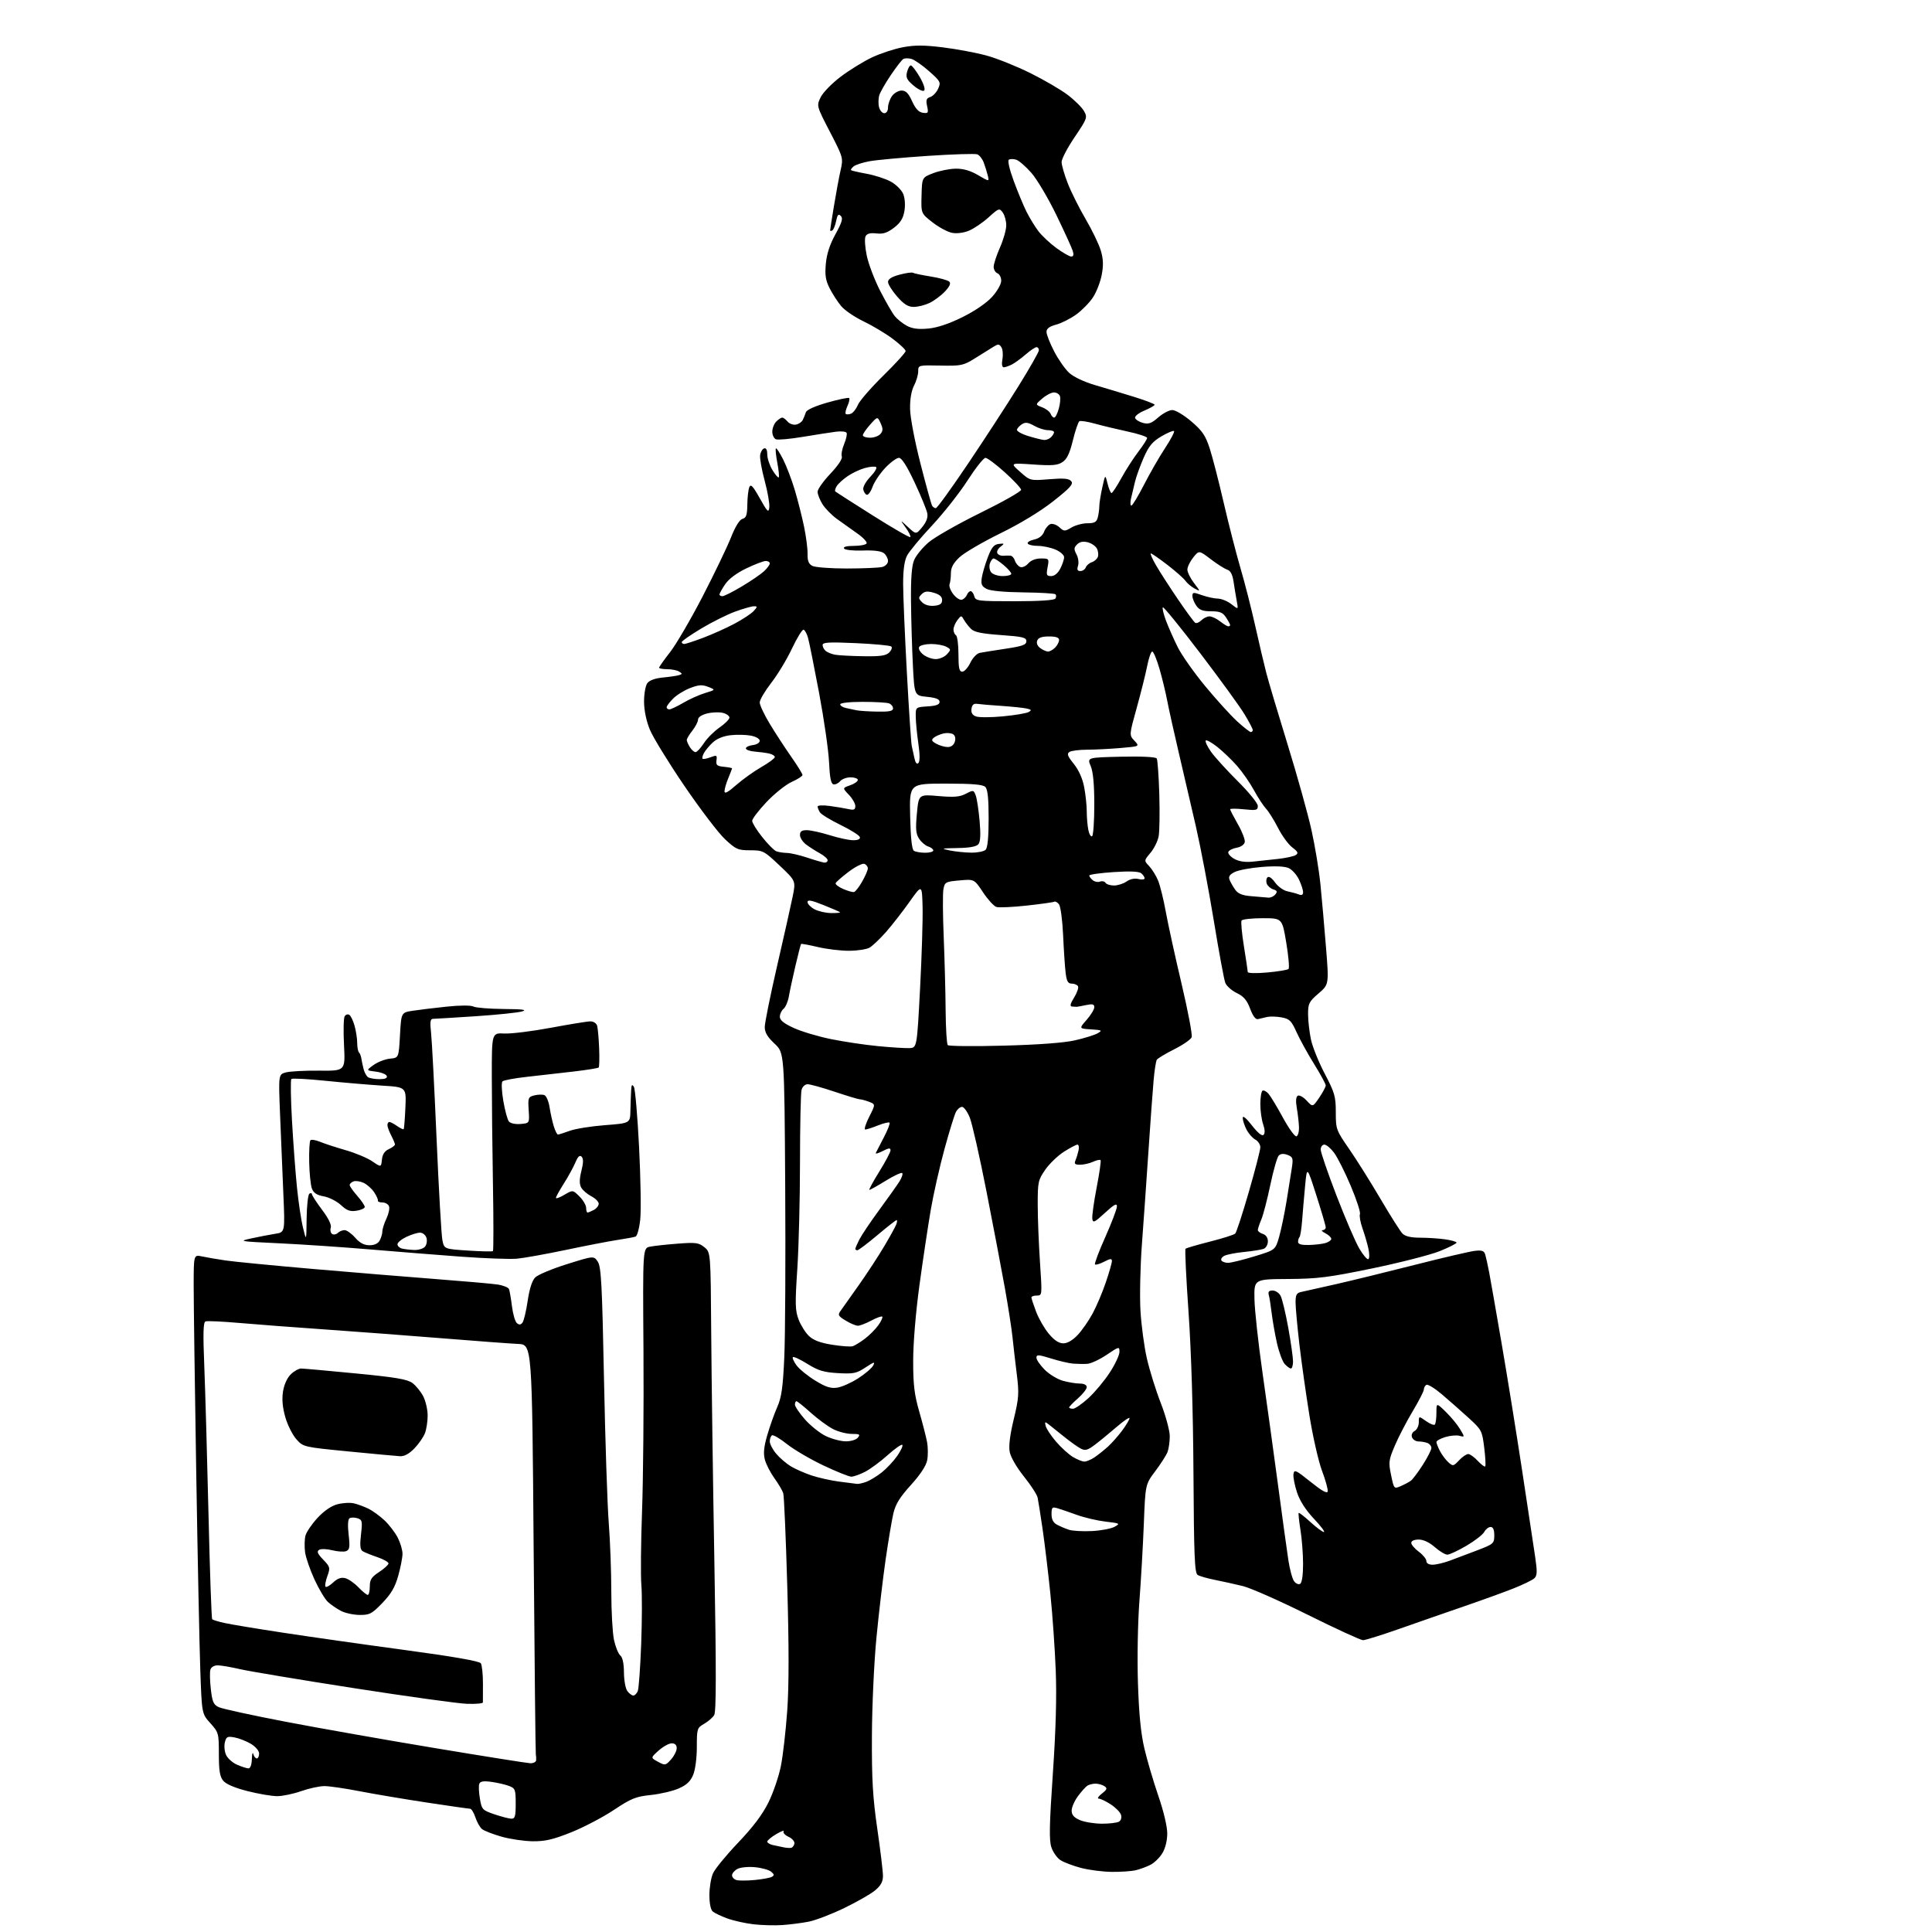 <?xml version="1.0" encoding="UTF-8" standalone="no"?>
<svg 
  version="1.1" 
  xmlns="http://www.w3.org/2000/svg" 
  xmlns:xlink="http://www.w3.org/1999/xlink" 
  xmlns:svg="http://www.w3.org/2000/svg"
  xmlns:rdf="http://www.w3.org/1999/02/22-rdf-syntax-ns#"
  xmlns:cc="http://creativecommons.org/ns#"
  xmlns:dc="http://purl.org/dc/elements/1.1/"
  viewBox="0 0 768 768"
  width="768"
  height="768"
>
<style>svg {background-color: white; }</style>"
<path stroke="none" fill="black" fill-rule="evenodd" d="M311.00,765.24C307.98,765.45 302.80,765.31 299.50,764.93C296.20,764.54 291.51,763.49 289.09,762.60C286.66,761.71 284.07,760.47 283.34,759.86C282.52,759.19 282.00,756.64 282.00,753.35C282.00,750.37 282.63,746.49 283.41,744.72C284.18,742.95 288.69,737.45 293.41,732.50C299.33,726.30 303.08,721.32 305.47,716.50C307.37,712.65 309.60,706.12 310.42,702.00C311.24,697.88 312.37,687.98 312.94,680.00C313.64,670.12 313.64,654.36 312.95,630.50C312.40,611.25 311.68,594.63 311.35,593.57C311.02,592.51 309.46,589.86 307.88,587.68C306.31,585.51 304.60,582.20 304.08,580.34C303.39,577.82 303.61,575.36 304.96,570.63C305.96,567.15 307.74,562.11 308.92,559.44C310.67,555.50 311.21,551.72 311.77,539.54C312.15,531.27 312.31,500.65 312.13,471.50C311.80,418.50 311.80,418.50 307.90,414.87C305.06,412.21 304.00,410.43 304.00,408.26C304.00,406.62 306.22,395.66 308.93,383.89C311.64,372.13 314.43,359.73 315.11,356.34C316.36,350.17 316.36,350.17 309.93,344.09C303.73,338.22 303.31,338.00 298.21,338.00C293.33,338.00 292.54,337.65 288.18,333.58C285.58,331.14 278.32,321.60 272.03,312.37C265.75,303.14 259.58,293.10 258.33,290.05C256.91,286.60 256.04,282.39 256.02,278.94C256.01,275.88 256.59,272.58 257.31,271.59C258.15,270.44 260.38,269.63 263.56,269.32C266.28,269.06 269.16,268.63 269.97,268.37C271.27,267.95 271.27,267.78 269.97,266.96C269.16,266.45 267.04,266.02 265.25,266.02C263.46,266.01 262.00,265.74 262.00,265.42C262.00,265.09 263.99,262.28 266.42,259.17C268.84,256.05 274.66,246.07 279.35,237.00C284.03,227.93 289.09,217.40 290.59,213.61C292.32,209.26 294.00,206.55 295.16,206.25C296.63,205.86 297.01,204.74 297.07,200.63C297.11,197.81 297.46,194.69 297.85,193.70C298.42,192.26 299.27,193.14 302.03,198.08C305.09,203.54 305.54,203.97 305.81,201.68C305.98,200.26 305.16,195.52 303.98,191.15C302.80,186.78 301.98,182.18 302.17,180.93C302.35,179.68 303.06,178.47 303.75,178.24C304.55,177.98 305.00,178.85 305.00,180.67C305.01,182.22 305.93,185.01 307.06,186.86C308.19,188.71 309.31,190.02 309.56,189.77C309.81,189.53 309.56,186.93 309.00,184.00C308.44,181.07 308.19,178.48 308.43,178.24C308.67,178.00 309.97,179.98 311.32,182.65C312.67,185.32 314.75,190.79 315.95,194.82C317.15,198.85 318.80,205.37 319.62,209.32C320.44,213.27 321.07,218.16 321.02,220.19C320.95,222.91 321.45,224.17 322.90,224.94C323.98,225.53 330.19,225.99 336.68,225.99C343.18,225.98 349.51,225.70 350.75,225.37C352.00,225.03 353.00,223.99 353.00,223.01C353.00,222.04 352.28,220.65 351.41,219.93C350.36,219.06 347.49,218.69 342.99,218.84C339.09,218.97 335.89,218.63 335.52,218.04C335.12,217.38 336.53,217.00 339.38,217.00C341.86,217.00 344.15,216.57 344.48,216.03C344.81,215.50 343.15,213.71 340.79,212.06C338.43,210.41 334.78,207.81 332.68,206.28C330.58,204.76 327.99,202.11 326.93,200.39C325.87,198.67 325.00,196.46 325.00,195.48C325.00,194.50 327.29,191.27 330.09,188.31C333.13,185.09 334.96,182.35 334.63,181.49C334.33,180.70 334.75,178.44 335.57,176.48C336.39,174.52 336.82,172.51 336.51,172.02C336.21,171.53 334.28,171.35 332.23,171.62C330.18,171.88 324.33,172.80 319.22,173.65C314.12,174.50 309.28,174.94 308.47,174.63C307.66,174.32 307.00,172.96 307.00,171.60C307.00,170.25 307.71,168.44 308.57,167.57C309.44,166.71 310.51,166.00 310.95,166.00C311.39,166.00 312.33,166.70 313.04,167.55C313.75,168.40 315.22,168.96 316.31,168.80C317.40,168.63 318.65,167.82 319.08,167.00C319.50,166.18 320.07,164.79 320.33,163.92C320.63,162.93 323.85,161.47 328.93,160.02C333.39,158.75 337.28,157.94 337.56,158.23C337.84,158.51 337.53,159.93 336.88,161.37C336.22,162.82 335.91,164.24 336.19,164.53C336.48,164.81 337.41,164.78 338.27,164.45C339.12,164.12 340.35,162.56 341.01,160.97C341.67,159.38 346.21,154.15 351.10,149.34C356.00,144.54 360.00,140.13 360.00,139.55C360.00,138.97 357.65,136.76 354.78,134.62C351.91,132.49 346.72,129.39 343.25,127.73C339.78,126.08 335.81,123.37 334.42,121.73C333.04,120.08 330.97,116.90 329.83,114.67C328.19,111.45 327.87,109.42 328.28,104.86C328.63,100.96 329.86,97.18 332.12,93.08C334.71,88.36 335.18,86.78 334.23,85.83C333.29,84.89 332.88,85.33 332.38,87.83C332.03,89.60 331.35,91.28 330.87,91.58C330.39,91.88 330.00,91.87 330.00,91.56C330.00,91.25 330.69,86.84 331.53,81.75C332.37,76.66 333.55,70.31 334.16,67.63C335.24,62.82 335.19,62.62 329.92,52.43C324.58,42.11 324.58,42.11 326.20,38.70C327.10,36.83 330.66,33.15 334.16,30.51C337.65,27.87 343.26,24.41 346.63,22.82C350.00,21.23 355.55,19.41 358.95,18.77C363.69,17.89 367.44,17.91 374.98,18.85C380.40,19.53 388.13,20.98 392.16,22.08C396.20,23.17 404.00,26.30 409.50,29.02C415.00,31.74 421.74,35.67 424.47,37.76C427.21,39.84 430.11,42.73 430.92,44.17C432.34,46.69 432.18,47.12 427.20,54.49C424.34,58.72 422.00,63.18 422.00,64.40C422.00,65.62 423.11,69.45 424.47,72.92C425.82,76.38 429.02,82.77 431.57,87.12C434.12,91.46 436.82,97.06 437.57,99.55C438.59,102.95 438.68,105.39 437.95,109.27C437.41,112.12 435.84,116.15 434.46,118.23C433.09,120.31 430.10,123.36 427.83,125.01C425.55,126.66 421.96,128.47 419.85,129.04C417.13,129.77 416.00,130.63 416.00,131.94C416.00,132.96 417.36,136.43 419.03,139.65C420.69,142.87 423.38,146.72 425.00,148.21C426.73,149.81 430.96,151.81 435.23,153.06C439.23,154.23 446.21,156.34 450.75,157.74C455.29,159.15 459.00,160.57 458.99,160.90C458.98,161.23 457.14,162.27 454.90,163.22C452.60,164.18 450.99,165.47 451.22,166.16C451.45,166.84 452.86,167.72 454.36,168.12C456.57,168.71 457.75,168.28 460.43,165.93C462.26,164.32 464.78,163.00 466.02,163.00C467.27,163.00 470.66,165.03 473.56,167.51C477.93,171.24 479.20,173.10 480.88,178.26C481.99,181.69 484.50,191.41 486.44,199.85C488.39,208.29 491.39,219.99 493.11,225.85C494.83,231.71 497.49,242.12 499.02,249.00C500.56,255.88 502.52,264.23 503.39,267.57C504.25,270.91 508.08,283.74 511.88,296.07C515.69,308.41 519.95,323.68 521.34,330.00C522.74,336.32 524.34,346.00 524.89,351.50C525.44,357.00 526.43,368.21 527.09,376.42C528.29,391.34 528.29,391.34 524.13,394.92C520.34,398.18 519.97,398.92 519.98,403.20C519.99,405.79 520.50,410.29 521.12,413.20C521.73,416.12 524.21,422.26 526.62,426.85C530.57,434.37 531.00,435.87 531.00,442.13C531.00,448.88 531.14,449.27 536.34,456.78C539.28,461.03 544.89,469.97 548.81,476.65C552.73,483.33 556.66,489.52 557.54,490.40C558.61,491.46 560.92,492.00 564.43,492.00C567.34,492.00 571.81,492.29 574.36,492.64C576.91,492.99 579.00,493.59 579.00,493.97C579.00,494.35 575.96,495.88 572.25,497.37C568.54,498.85 556.50,501.93 545.50,504.21C528.10,507.80 523.75,508.35 512.00,508.42C498.50,508.50 498.50,508.50 498.67,516.50C498.76,520.90 500.19,533.95 501.84,545.50C503.49,557.05 506.26,577.08 507.99,590.00C509.71,602.92 511.58,616.50 512.14,620.16C512.69,623.83 513.72,627.61 514.42,628.56C515.12,629.52 516.21,629.99 516.85,629.59C517.55,629.16 518.00,626.05 517.99,621.69C517.99,617.74 517.52,611.63 516.95,608.13C516.38,604.62 516.07,601.60 516.25,601.41C516.44,601.23 518.54,602.86 520.92,605.04C523.30,607.22 525.71,609.00 526.27,609.00C526.83,609.00 525.04,606.63 522.30,603.72C519.04,600.28 516.71,596.64 515.58,593.25C514.63,590.39 514.00,587.10 514.18,585.94C514.47,584.05 515.14,584.36 521.00,589.07C525.45,592.65 527.59,593.84 527.78,592.86C527.94,592.06 526.92,588.36 525.51,584.63C524.11,580.91 521.86,571.02 520.52,562.68C519.17,554.33 517.38,541.65 516.54,534.50C515.71,527.35 515.01,519.82 515.01,517.77C515.00,514.70 515.40,513.95 517.25,513.57C518.49,513.31 524.67,511.93 531.00,510.49C537.33,509.05 551.50,505.58 562.50,502.78C573.50,499.98 584.14,497.50 586.15,497.25C589.06,496.90 589.92,497.18 590.39,498.65C590.70,499.67 591.42,502.89 591.97,505.80C592.52,508.72 594.77,521.54 596.96,534.30C599.16,547.06 602.80,569.65 605.06,584.50C607.31,599.35 609.65,614.79 610.24,618.80C611.13,624.83 611.07,626.34 609.91,627.41C609.13,628.13 605.35,629.96 601.50,631.48C597.65,633.00 588.88,636.18 582.00,638.54C575.12,640.90 563.65,644.90 556.50,647.41C549.35,649.93 542.75,651.99 541.83,652.00C540.92,652.00 531.06,647.47 519.93,641.94C508.79,636.40 497.17,631.26 494.09,630.50C491.02,629.75 486.02,628.64 483.00,628.04C479.98,627.44 476.86,626.55 476.08,626.06C474.89,625.31 474.61,618.61 474.42,585.83C474.28,561.20 473.55,537.24 472.47,521.71C471.51,508.08 470.97,496.70 471.26,496.41C471.54,496.12 475.92,494.84 480.97,493.56C486.03,492.28 490.56,490.84 491.03,490.36C491.50,489.89 493.94,482.42 496.44,473.76C498.95,465.10 501.00,457.13 501.00,456.04C501.00,454.96 500.10,453.59 499.01,453.01C497.92,452.42 496.34,450.63 495.51,449.02C494.68,447.41 494.00,445.33 494.00,444.39C494.00,443.31 495.37,444.43 497.66,447.37C500.01,450.38 501.67,451.73 502.29,451.11C502.90,450.50 502.84,448.99 502.12,446.93C501.51,445.15 501.00,441.55 501.00,438.91C501.00,436.27 501.39,433.88 501.87,433.58C502.34,433.29 503.41,433.82 504.24,434.77C505.07,435.72 507.66,440.01 509.99,444.29C512.32,448.58 514.74,451.92 515.37,451.70C515.99,451.49 516.44,449.78 516.36,447.91C516.28,446.03 515.89,442.65 515.49,440.38C515.02,437.70 515.16,436.02 515.88,435.57C516.49,435.20 518.08,436.07 519.42,437.51C521.84,440.12 521.84,440.12 524.42,436.33C525.84,434.24 527.00,432.06 527.00,431.47C527.00,430.89 524.92,427.05 522.37,422.95C519.82,418.85 516.68,413.16 515.40,410.30C513.37,405.78 512.61,405.02 509.52,404.44C507.57,404.07 504.97,403.99 503.74,404.25C502.51,404.51 500.86,404.90 500.08,405.11C499.15,405.36 498.06,403.93 496.96,401.00C495.68,397.58 494.39,396.07 491.60,394.73C489.58,393.75 487.53,391.91 487.05,390.63C486.56,389.35 484.51,378.22 482.49,365.90C480.47,353.58 477.27,336.75 475.38,328.50C473.49,320.25 470.41,306.98 468.53,299.00C466.66,291.02 464.61,281.80 463.98,278.50C463.36,275.20 461.96,269.46 460.88,265.75C459.80,262.04 458.52,259.00 458.03,259.00C457.54,259.00 456.64,261.59 456.02,264.75C455.40,267.91 453.53,275.39 451.87,281.36C448.85,292.21 448.85,292.21 450.96,294.46C453.07,296.70 453.07,296.70 445.38,297.35C441.16,297.71 435.18,298.01 432.10,298.02C429.02,298.02 425.88,298.43 425.12,298.91C424.01,299.61 424.36,300.56 426.85,303.66C428.83,306.12 430.34,309.50 430.98,312.91C431.54,315.86 432.00,320.18 432.00,322.51C432.00,324.84 432.28,328.15 432.62,329.86C432.96,331.57 433.64,332.72 434.12,332.42C434.60,332.13 435.00,326.49 435.00,319.91C435.00,311.80 434.54,306.83 433.57,304.52C432.15,301.11 432.15,301.11 445.67,300.80C453.94,300.62 459.44,300.89 459.82,301.50C460.16,302.05 460.62,308.45 460.84,315.73C461.05,323.01 460.94,330.53 460.58,332.45C460.22,334.37 458.76,337.33 457.33,339.02C454.74,342.10 454.74,342.10 456.82,344.31C457.97,345.53 459.56,348.10 460.35,350.01C461.15,351.93 462.54,357.55 463.43,362.50C464.33,367.45 467.15,380.32 469.70,391.10C472.24,401.88 474.05,411.43 473.71,412.31C473.37,413.20 470.26,415.35 466.80,417.09C463.33,418.83 460.21,420.71 459.85,421.27C459.50,421.83 458.92,425.48 458.58,429.39C458.23,433.30 457.29,446.18 456.50,458.00C455.71,469.82 454.54,486.48 453.90,495.00C453.27,503.52 453.02,515.23 453.35,521.00C453.69,526.77 454.83,535.33 455.90,540.00C456.97,544.67 459.45,552.65 461.42,557.71C463.39,562.78 465.00,568.71 465.00,570.90C465.00,573.08 464.60,575.91 464.12,577.18C463.63,578.46 461.45,581.87 459.27,584.78C455.30,590.05 455.30,590.05 454.69,605.78C454.35,614.42 453.56,628.25 452.93,636.50C452.29,644.87 452.03,659.24 452.35,669.00C452.74,681.26 453.50,689.04 454.90,695.00C455.99,699.67 458.49,708.15 460.44,713.83C462.55,719.93 464.00,726.06 464.00,728.83C463.99,731.70 463.24,734.74 462.04,736.70C460.97,738.46 458.83,740.54 457.29,741.31C455.76,742.09 453.15,743.05 451.50,743.44C449.85,743.84 445.57,744.14 442.00,744.10C438.43,744.07 432.90,743.36 429.72,742.53C426.55,741.69 422.86,740.30 421.52,739.42C420.19,738.55 418.57,736.24 417.93,734.29C417.01,731.50 417.14,725.26 418.52,705.12C419.71,687.78 420.09,674.49 419.67,664.00C419.34,655.48 418.38,641.75 417.53,633.50C416.69,625.25 415.31,613.77 414.47,608.00C413.63,602.23 412.73,596.52 412.47,595.31C412.21,594.11 409.75,590.33 407.02,586.92C404.14,583.34 401.76,579.21 401.37,577.16C400.93,574.82 401.48,570.37 402.98,564.17C405.03,555.66 405.14,553.90 404.17,546.12C403.58,541.38 402.82,534.80 402.48,531.50C402.14,528.20 400.78,519.42 399.45,512.00C398.12,504.57 394.82,487.25 392.12,473.50C389.42,459.75 386.44,446.59 385.50,444.25C384.55,441.91 383.17,440.00 382.43,440.00C381.68,440.00 380.60,440.89 380.02,441.97C379.44,443.05 377.38,449.69 375.46,456.72C373.53,463.75 371.06,474.68 369.98,481.00C368.90,487.32 366.88,500.75 365.50,510.84C364.01,521.79 363.00,533.93 363.00,540.98C363.00,550.48 363.47,554.40 365.42,561.14C366.74,565.74 368.14,571.19 368.53,573.25C368.91,575.31 368.93,578.55 368.58,580.44C368.16,582.66 365.88,586.14 362.10,590.31C357.68,595.18 355.98,597.94 355.12,601.63C354.50,604.31 353.11,612.58 352.04,620.00C350.97,627.42 349.33,641.38 348.40,651.00C347.46,660.65 346.65,678.15 346.60,690.00C346.52,707.39 346.93,714.46 348.74,727.00C349.98,735.52 350.99,743.92 350.99,745.66C351.00,747.97 350.17,749.52 347.91,751.42C346.21,752.85 340.66,756.03 335.59,758.48C330.51,760.94 324.14,763.38 321.43,763.90C318.72,764.43 314.02,765.03 311.00,765.24zM300.00,747.33C303.02,747.04 306.09,746.48 306.81,746.08C307.86,745.50 307.80,745.08 306.53,744.02C305.65,743.30 302.76,742.49 300.11,742.24C297.45,741.98 294.33,742.29 293.15,742.92C291.97,743.55 291.00,744.70 291.00,745.46C291.00,746.23 291.79,747.08 292.75,747.35C293.71,747.63 296.98,747.62 300.00,747.33zM314.50,734.54C315.05,734.43 315.63,733.66 315.79,732.85C315.95,732.03 314.91,730.82 313.48,730.17C312.06,729.52 311.16,728.54 311.50,727.99C311.84,727.45 310.52,727.94 308.56,729.10C306.60,730.25 305.00,731.59 305.00,732.08C305.00,732.56 306.01,733.18 307.25,733.44C308.49,733.71 310.40,734.11 311.50,734.34C312.60,734.57 313.95,734.66 314.50,734.54zM211.74,731.93C208.31,731.89 202.70,731.06 199.28,730.08C195.87,729.10 192.40,727.75 191.59,727.07C190.77,726.39 189.59,724.30 188.97,722.42C188.35,720.54 187.40,719.00 186.86,719.00C186.32,719.00 178.59,717.89 169.69,716.54C160.78,715.19 148.78,713.17 143.00,712.05C137.22,710.92 130.91,710.00 128.97,710.00C127.02,710.00 122.87,710.90 119.74,712.00C116.61,713.10 112.31,714.00 110.18,714.00C108.06,714.00 102.76,713.10 98.41,712.00C93.37,710.72 89.86,709.23 88.75,707.89C87.39,706.24 87.00,703.90 87.00,697.26C87.00,688.98 86.90,688.64 83.61,684.99C80.23,681.24 80.23,681.24 79.62,663.87C79.28,654.32 78.55,618.83 78.00,585.00C77.44,551.17 76.99,517.93 76.99,511.12C77.00,498.75 77.00,498.75 80.25,499.44C82.04,499.82 86.26,500.55 89.64,501.05C93.02,501.55 108.77,503.08 124.64,504.45C140.51,505.82 162.50,507.62 173.50,508.47C184.50,509.31 195.38,510.27 197.68,510.60C199.98,510.94 202.08,511.76 202.34,512.45C202.60,513.13 203.13,516.22 203.52,519.31C203.91,522.41 204.79,525.41 205.48,525.98C206.36,526.72 207.02,526.65 207.70,525.76C208.23,525.07 209.16,521.17 209.76,517.10C210.48,512.27 211.52,509.03 212.77,507.79C213.82,506.73 219.49,504.36 225.37,502.52C236.06,499.16 236.06,499.16 237.64,501.57C238.98,503.62 239.35,510.62 240.10,548.24C240.58,572.58 241.43,598.30 241.99,605.39C242.54,612.48 243.00,624.72 243.00,632.59C243.00,640.46 243.48,649.14 244.07,651.89C244.66,654.63 245.78,657.40 246.57,658.06C247.49,658.82 248.01,661.24 248.03,664.87C248.05,667.97 248.66,671.29 249.39,672.25C250.12,673.21 251.19,674.00 251.75,674.00C252.32,674.00 253.11,673.21 253.52,672.25C253.92,671.29 254.53,662.88 254.88,653.56C255.23,644.24 255.26,633.67 254.95,630.06C254.64,626.45 254.76,613.15 255.23,600.50C255.69,587.85 255.94,559.20 255.79,536.82C255.50,496.15 255.50,496.15 258.41,495.57C260.00,495.25 264.95,494.71 269.41,494.37C276.60,493.82 277.78,493.98 280.00,495.79C282.50,497.82 282.50,497.82 282.72,530.16C282.85,547.95 283.41,588.94 283.98,621.25C284.74,664.53 284.72,680.48 283.89,681.80C283.28,682.79 281.47,684.34 279.89,685.25C277.10,686.85 277.00,687.18 277.00,694.49C277.00,698.88 276.38,703.54 275.53,705.57C274.46,708.13 272.91,709.59 269.78,710.95C267.43,711.98 262.44,713.15 258.70,713.54C252.74,714.16 250.92,714.89 244.01,719.49C239.68,722.38 232.05,726.37 227.06,728.37C219.86,731.25 216.70,731.99 211.74,731.93zM438.00,724.95C441.02,724.96 444.11,724.58 444.86,724.11C445.64,723.61 445.96,722.46 445.60,721.37C445.27,720.34 443.42,718.49 441.51,717.25C439.59,716.01 437.46,714.99 436.76,714.98C436.07,714.97 436.62,714.07 438.00,712.99C440.12,711.32 440.27,710.86 439.00,710.02C438.18,709.48 436.60,709.03 435.50,709.03C434.40,709.03 432.94,709.39 432.25,709.83C431.56,710.27 429.87,712.15 428.50,714.01C427.12,715.87 426.00,718.45 426.00,719.74C426.00,721.44 426.90,722.49 429.25,723.51C431.04,724.29 434.98,724.93 438.00,724.95zM203.25,722.96C204.73,722.99 205.00,722.06 205.00,716.98C205.00,711.36 204.82,710.88 202.32,709.93C200.85,709.37 197.70,708.65 195.34,708.32C192.18,707.89 190.90,708.10 190.52,709.12C190.23,709.88 190.34,712.52 190.77,715.00C191.50,719.30 191.75,719.58 196.52,721.21C199.26,722.14 202.29,722.93 203.25,722.96zM98.75,702.96C99.51,702.98 100.05,701.54 100.12,699.25C100.18,697.19 100.44,696.29 100.69,697.25C100.94,698.21 101.56,699.00 102.07,699.00C102.58,699.00 103.00,698.14 103.00,697.08C103.00,695.98 101.61,694.33 99.75,693.21C97.96,692.14 95.04,690.99 93.26,690.66C90.40,690.13 89.95,690.35 89.39,692.60C89.03,694.00 89.25,696.26 89.87,697.62C90.49,698.98 92.46,700.73 94.25,701.51C96.04,702.29 98.06,702.94 98.75,702.96zM266.75,699.41C267.99,698.02 269.00,696.01 269.00,694.94C269.00,693.67 268.31,693.00 267.02,693.00C265.92,693.00 263.59,694.29 261.82,695.87C258.61,698.73 258.61,698.73 261.56,700.33C264.39,701.86 264.58,701.83 266.75,699.41zM210.75,700.91C211.99,700.96 213.05,700.44 213.12,699.75C213.18,699.06 213.13,698.05 213.00,697.50C212.87,696.95 212.48,660.05 212.13,615.50C211.50,534.50 211.50,534.50 206.00,534.24C202.97,534.10 189.47,533.10 176.00,532.01C162.53,530.92 141.60,529.35 129.50,528.50C117.40,527.66 101.97,526.49 95.20,525.90C88.44,525.31 82.36,525.03 81.70,525.28C80.79,525.63 80.67,529.96 81.21,543.12C81.59,552.68 82.35,579.10 82.88,601.84C83.41,624.58 84.07,643.41 84.35,643.68C84.62,643.95 86.79,644.62 89.17,645.15C91.55,645.69 102.05,647.43 112.50,649.02C122.95,650.62 144.73,653.72 160.90,655.90C180.34,658.53 190.59,660.32 191.14,661.19C191.60,661.91 191.98,665.54 191.98,669.25C191.99,672.96 191.98,676.34 191.96,676.75C191.94,677.16 189.09,677.41 185.62,677.29C182.15,677.18 161.91,674.37 140.64,671.06C119.36,667.75 99.02,664.35 95.42,663.52C91.82,662.68 87.81,662.00 86.51,662.00C85.11,662.00 83.93,662.72 83.63,663.75C83.35,664.71 83.43,668.19 83.81,671.49C84.39,676.56 84.88,677.66 87.00,678.64C88.38,679.28 100.30,681.88 113.50,684.41C126.70,686.94 153.47,691.67 173.00,694.91C192.53,698.16 209.51,700.86 210.75,700.91zM142.93,641.96C140.50,641.94 137.15,641.21 135.50,640.34C133.85,639.47 131.54,637.88 130.37,636.82C129.20,635.75 126.79,631.73 125.02,627.89C123.25,624.04 121.56,619.15 121.27,617.01C120.99,614.87 121.05,611.94 121.41,610.50C121.77,609.06 123.91,605.89 126.16,603.45C128.76,600.63 131.64,598.63 134.08,597.98C136.20,597.41 139.18,597.24 140.71,597.61C142.25,597.98 144.85,598.94 146.50,599.75C148.15,600.56 151.00,602.64 152.84,604.36C154.67,606.09 157.04,609.17 158.09,611.21C159.14,613.25 160.00,616.15 160.00,617.64C160.00,619.14 159.24,623.07 158.31,626.38C157.04,630.92 155.49,633.57 152.00,637.20C147.81,641.54 146.94,642.00 142.93,641.96zM146.19,634.00C146.63,634.00 147.00,632.50 147.00,630.67C147.00,627.93 147.66,626.90 150.68,624.92C152.71,623.59 154.40,622.05 154.43,621.50C154.47,620.95 152.47,619.82 150.00,618.99C147.53,618.15 144.90,617.09 144.16,616.62C143.17,615.99 143.00,614.31 143.50,609.98C144.12,604.69 143.99,604.13 142.10,603.53C140.95,603.17 139.55,603.16 138.97,603.52C138.30,603.93 138.16,606.32 138.59,610.07C139.15,615.02 138.99,616.07 137.60,616.60C136.70,616.95 134.21,616.79 132.07,616.25C129.94,615.71 127.60,615.63 126.86,616.08C125.84,616.72 126.21,617.61 128.46,619.96C131.25,622.87 131.33,623.20 130.11,626.59C129.40,628.55 129.08,630.42 129.41,630.75C129.74,631.07 131.11,630.31 132.45,629.05C134.15,627.45 135.60,626.93 137.22,627.34C138.51,627.66 140.86,629.29 142.46,630.96C144.06,632.63 145.74,634.00 146.19,634.00zM569.48,622.00C570.84,622.00 573.88,621.29 576.23,620.42C578.58,619.56 583.54,617.69 587.25,616.27C593.72,613.79 594.00,613.54 594.00,610.34C594.00,608.07 593.53,607.00 592.54,607.00C591.73,607.00 590.60,607.88 590.02,608.96C589.44,610.04 586.25,612.51 582.93,614.46C579.61,616.41 576.19,618.00 575.33,618.00C574.47,618.00 572.23,616.65 570.35,615.00C568.19,613.11 565.83,612.00 563.97,612.00C562.19,612.00 561.00,612.52 561.00,613.31C561.00,614.03 562.35,615.62 564.00,616.84C565.65,618.06 567.00,619.72 567.00,620.53C567.00,621.43 567.96,622.00 569.48,622.00zM434.04,608.62C437.63,608.44 441.68,607.68 443.04,606.93C445.39,605.62 445.24,605.54 439.50,604.87C436.20,604.48 431.02,603.27 428.00,602.17C424.98,601.07 421.49,599.88 420.25,599.52C418.27,598.94 418.00,599.23 418.00,601.90C418.00,603.99 418.68,605.29 420.19,606.10C421.40,606.75 423.53,607.65 424.94,608.11C426.35,608.57 430.44,608.80 434.04,608.62zM556.81,590.76C558.29,590.12 560.11,589.15 560.85,588.60C561.59,588.04 563.73,585.20 565.60,582.27C567.47,579.35 569.00,576.34 569.00,575.59C569.00,574.83 568.29,573.94 567.42,573.61C566.55,573.27 564.96,573.00 563.89,573.00C562.81,573.00 561.66,572.27 561.31,571.38C560.94,570.40 561.35,569.38 562.35,568.83C563.26,568.32 564.00,566.77 564.00,565.38C564.00,562.86 564.00,562.86 566.86,564.90C568.44,566.02 570.01,566.65 570.36,566.30C570.71,565.95 571.00,563.85 571.00,561.63C571.00,557.59 571.00,557.59 574.77,561.28C576.85,563.31 579.39,566.39 580.42,568.14C582.30,571.31 582.30,571.31 580.15,570.75C578.97,570.44 576.42,570.67 574.50,571.26C572.57,571.85 571.00,572.73 571.00,573.22C571.00,573.70 571.63,575.32 572.40,576.80C573.17,578.29 574.66,580.29 575.72,581.25C577.57,582.92 577.75,582.89 580.00,580.50C581.29,579.12 582.93,578.00 583.63,578.00C584.34,578.00 586.05,579.22 587.42,580.70C588.80,582.19 590.14,583.19 590.40,582.94C590.65,582.68 590.48,579.33 590.00,575.48C589.16,568.68 588.99,568.37 583.65,563.50C580.63,560.75 575.87,556.56 573.08,554.19C570.28,551.82 567.55,550.16 567.00,550.50C566.45,550.84 566.00,551.67 566.00,552.35C566.00,553.03 564.00,556.93 561.55,561.02C559.11,565.11 555.92,571.24 554.47,574.66C552.02,580.41 551.91,581.27 552.98,586.39C554.12,591.87 554.14,591.90 556.81,590.76zM340.68,589.87C341.34,589.94 343.04,589.55 344.48,589.01C345.91,588.46 348.65,586.78 350.57,585.26C352.48,583.74 355.23,580.80 356.67,578.73C358.12,576.66 359.02,574.69 358.69,574.35C358.35,574.02 355.72,575.86 352.84,578.45C349.96,581.04 345.91,584.02 343.84,585.08C341.77,586.14 339.33,587.00 338.41,587.00C337.48,587.00 332.49,584.99 327.30,582.53C322.11,580.07 315.59,576.25 312.82,574.04C310.04,571.83 307.37,570.27 306.88,570.57C306.40,570.87 306.00,571.96 306.00,572.98C306.00,574.01 307.14,576.21 308.54,577.87C309.94,579.53 312.53,581.77 314.29,582.84C316.06,583.92 319.75,585.55 322.50,586.48C325.25,587.40 330.20,588.52 333.50,588.95C336.80,589.39 340.03,589.80 340.68,589.87zM431.03,581.00C431.87,581.00 433.67,580.26 435.03,579.35C436.39,578.44 438.80,576.52 440.38,575.10C441.96,573.67 444.55,570.74 446.13,568.60C447.71,566.45 449.00,564.28 449.00,563.76C449.00,563.24 446.73,564.77 443.96,567.16C441.19,569.55 437.32,572.73 435.35,574.22C432.38,576.49 431.41,576.76 429.64,575.85C428.46,575.25 425.48,573.12 423.00,571.12C420.52,569.12 417.75,566.90 416.83,566.18C415.37,565.05 415.23,565.14 415.68,566.88C415.97,567.98 417.82,570.76 419.79,573.07C421.76,575.37 424.76,578.10 426.44,579.13C428.12,580.15 430.19,580.99 431.03,581.00zM159.05,578.87C157.65,578.80 148.42,577.94 138.54,576.97C120.65,575.22 120.57,575.20 117.82,572.13C116.31,570.43 114.33,566.52 113.44,563.43C112.34,559.64 112.02,556.33 112.48,553.28C112.89,550.53 114.09,547.82 115.53,546.37C116.84,545.07 118.72,544.01 119.70,544.01C120.69,544.02 130.47,544.89 141.43,545.96C157.26,547.49 161.90,548.27 163.93,549.76C165.34,550.80 167.29,553.19 168.25,555.07C169.21,556.96 170.00,560.38 170.00,562.68C170.00,564.99 169.52,568.14 168.94,569.68C168.35,571.23 166.47,573.96 164.74,575.75C162.67,577.89 160.74,578.96 159.05,578.87zM336.13,572.95C338.19,572.98 340.29,572.35 341.00,571.50C342.07,570.21 341.72,570.00 338.58,570.00C336.57,570.00 333.23,569.14 331.16,568.08C329.09,567.02 325.10,564.10 322.30,561.58C319.50,559.06 316.93,557.00 316.60,557.00C316.27,557.00 316.00,557.61 316.00,558.36C316.00,559.11 317.79,561.75 319.98,564.24C322.17,566.72 325.88,569.69 328.23,570.83C330.58,571.97 334.13,572.92 336.13,572.95zM426.52,560.00C427.36,560.00 430.13,558.09 432.69,555.75C435.24,553.41 439.05,548.84 441.16,545.59C443.27,542.35 445.00,538.67 445.00,537.41C445.00,535.19 444.87,535.22 439.90,538.57C437.09,540.46 433.61,542.07 432.15,542.15C430.69,542.23 428.17,542.19 426.55,542.06C424.92,541.93 420.98,541.01 417.80,540.01C412.79,538.46 412.00,538.41 412.00,539.70C412.00,540.53 413.48,542.68 415.30,544.50C417.11,546.31 420.37,548.29 422.55,548.89C424.72,549.49 427.74,549.99 429.25,549.99C430.93,550.00 432.00,550.54 432.00,551.40C432.00,552.16 430.43,554.18 428.50,555.87C426.57,557.56 425.00,559.18 425.00,559.47C425.00,559.76 425.69,560.00 426.52,560.00zM332.84,551.61C334.67,551.33 338.40,549.67 341.12,547.92C343.84,546.18 346.53,543.88 347.10,542.82C347.97,541.20 347.48,541.32 344.09,543.56C340.49,545.94 339.32,546.19 333.15,545.84C327.49,545.52 325.29,544.86 320.99,542.19C318.11,540.39 315.49,539.17 315.19,539.48C314.88,539.78 315.54,541.26 316.65,542.77C317.76,544.27 321.10,546.99 324.08,548.81C328.29,551.39 330.25,552.01 332.84,551.61zM513.15,544.00C512.69,544.00 511.58,543.19 510.69,542.21C509.80,541.22 508.42,537.51 507.62,533.96C506.82,530.41 505.87,525.02 505.51,522.00C505.15,518.98 504.63,515.71 504.36,514.75C504.01,513.50 504.44,513.00 505.90,513.00C507.02,513.00 508.44,513.95 509.06,515.11C509.68,516.28 511.05,521.98 512.10,527.78C513.14,533.59 514.00,539.61 514.00,541.17C514.00,542.73 513.62,544.00 513.15,544.00zM339.00,535.14C339.82,534.87 341.98,533.54 343.79,532.18C345.59,530.82 348.00,528.40 349.15,526.80C350.29,525.20 350.99,523.66 350.72,523.38C350.44,523.11 348.49,523.81 346.37,524.94C344.26,526.07 341.85,527.00 341.01,527.00C340.18,526.99 338.00,526.08 336.16,524.95C333.17,523.13 332.96,522.72 334.16,521.06C334.90,520.04 338.15,515.45 341.39,510.85C344.63,506.26 349.16,499.35 351.44,495.50C353.73,491.65 355.90,487.71 356.27,486.75C356.64,485.79 356.70,485.00 356.41,485.00C356.12,485.00 352.68,487.70 348.76,491.00C344.84,494.30 341.26,497.00 340.81,497.00C340.37,497.00 340.00,496.75 340.00,496.45C340.00,496.15 340.73,494.46 341.62,492.70C342.52,490.94 346.05,485.68 349.49,481.00C352.92,476.32 356.52,471.25 357.50,469.72C358.47,468.19 358.99,466.66 358.65,466.32C358.31,465.98 355.37,467.34 352.11,469.35C348.86,471.36 345.93,473.00 345.60,473.00C345.28,473.00 347.03,469.75 349.50,465.78C351.98,461.80 354.00,457.97 354.00,457.25C354.00,456.25 353.29,456.32 350.89,457.56C349.18,458.44 347.94,458.79 348.14,458.33C348.35,457.87 349.78,455.09 351.32,452.15C352.87,449.21 353.90,446.56 353.61,446.28C353.32,445.99 351.26,446.48 349.02,447.37C346.79,448.27 344.51,449.00 343.96,449.00C343.41,449.00 344.11,446.74 345.51,443.98C348.05,438.97 348.05,438.97 345.46,437.98C344.04,437.44 342.40,437.00 341.83,437.00C341.26,437.00 336.77,435.65 331.84,434.00C326.92,432.35 322.06,431.00 321.06,431.00C320.01,431.00 318.98,431.96 318.63,433.25C318.30,434.49 318.02,447.43 318.01,462.02C318.01,476.60 317.52,495.70 316.94,504.46C316.02,518.33 316.09,520.93 317.46,524.55C318.34,526.83 320.19,529.78 321.59,531.10C323.36,532.78 326.13,533.82 330.81,534.56C334.49,535.15 338.18,535.41 339.00,535.14zM422.69,534.00C424.31,534.00 426.42,532.77 428.38,530.69C430.10,528.86 432.76,525.04 434.30,522.20C435.85,519.35 438.21,513.79 439.55,509.84C440.90,505.88 442.00,502.04 442.00,501.30C442.00,500.22 441.38,500.27 438.91,501.55C437.21,502.43 435.58,502.91 435.28,502.62C434.99,502.32 436.83,497.42 439.38,491.73C441.92,486.03 444.00,480.55 444.00,479.56C444.00,478.17 442.89,478.77 439.25,482.12C435.08,485.97 434.46,486.25 434.21,484.49C434.05,483.38 434.83,477.78 435.94,472.05C437.05,466.32 437.75,461.41 437.49,461.15C437.22,460.89 435.86,461.20 434.46,461.84C433.05,462.48 430.75,463.00 429.35,463.00C427.29,463.00 426.93,462.65 427.52,461.25C427.93,460.29 428.48,458.49 428.75,457.25C429.01,456.01 428.82,455.00 428.31,455.00C427.81,455.00 425.39,456.27 422.95,457.82C420.50,459.38 417.15,462.60 415.50,464.99C412.67,469.07 412.50,469.88 412.51,478.91C412.51,484.19 412.92,494.46 413.41,501.75C414.29,514.92 414.29,515.00 412.15,515.00C410.97,515.00 410.00,515.34 410.00,515.75C410.00,516.16 410.85,518.74 411.89,521.48C412.93,524.22 415.21,528.16 416.95,530.23C419.10,532.80 420.94,534.00 422.69,534.00zM488.16,502.00C489.29,502.00 493.98,500.85 498.59,499.44C506.98,496.89 506.98,496.89 508.47,491.69C509.28,488.84 510.61,482.45 511.42,477.50C512.22,472.55 513.17,466.59 513.53,464.25C514.11,460.43 513.94,459.91 511.84,459.10C510.28,458.50 509.11,458.58 508.33,459.35C507.69,459.98 506.18,465.23 504.98,471.00C503.77,476.77 502.16,482.98 501.39,484.78C500.63,486.59 500.00,488.47 500.00,488.97C500.00,489.46 500.90,490.15 502.00,490.50C503.24,490.90 504.00,492.01 504.00,493.46C504.00,494.74 503.25,496.07 502.33,496.43C501.42,496.78 497.93,497.34 494.58,497.67C491.24,498.00 487.70,498.69 486.72,499.19C485.74,499.69 485.21,500.53 485.53,501.05C485.85,501.57 487.04,502.00 488.16,502.00zM205.50,500.35C202.75,500.60 192.85,500.24 183.50,499.56C174.15,498.87 157.72,497.57 147.00,496.66C136.28,495.75 120.08,494.66 111.00,494.23C94.94,493.47 94.65,493.42 100.00,492.26C103.03,491.60 107.26,490.79 109.40,490.45C113.30,489.85 113.30,489.85 112.64,474.68C112.28,466.33 111.69,452.21 111.34,443.31C110.69,427.12 110.69,427.12 113.60,426.31C115.19,425.86 121.17,425.55 126.89,425.60C137.27,425.71 137.27,425.71 136.75,415.48C136.46,409.85 136.58,404.69 137.00,404.00C137.43,403.31 138.26,403.04 138.85,403.41C139.44,403.77 140.39,405.74 140.96,407.79C141.52,409.83 141.99,412.89 141.99,414.58C142.00,416.28 142.31,417.98 142.70,418.36C143.08,418.74 143.50,419.81 143.64,420.72C143.77,421.63 144.17,423.53 144.52,424.93C144.87,426.33 145.69,427.82 146.33,428.22C146.97,428.63 149.00,428.98 150.83,428.98C153.06,428.99 154.03,428.58 153.76,427.75C153.53,427.06 151.58,426.27 149.42,426.00C145.50,425.50 145.50,425.50 148.54,423.33C150.22,422.13 153.14,421.01 155.04,420.83C158.50,420.50 158.50,420.50 159.00,411.50C159.50,402.50 159.50,402.50 164.00,401.80C166.47,401.42 172.55,400.68 177.50,400.16C182.82,399.60 187.19,399.58 188.18,400.11C189.11,400.60 194.51,401.04 200.18,401.09C207.79,401.15 209.73,401.40 207.55,402.05C205.93,402.54 197.62,403.40 189.07,403.97C180.53,404.53 172.91,405.00 172.14,405.00C171.03,405.00 170.87,406.20 171.37,410.75C171.71,413.91 172.70,432.93 173.56,453.00C174.43,473.07 175.46,491.07 175.86,493.00C176.58,496.50 176.58,496.50 186.04,497.12C191.24,497.46 195.70,497.56 195.95,497.34C196.20,497.11 196.20,485.13 195.95,470.71C195.70,456.30 195.50,436.87 195.50,427.55C195.50,410.59 195.50,410.59 200.50,410.84C203.25,410.97 211.57,409.94 219.00,408.55C226.43,407.16 233.48,406.01 234.68,406.01C235.91,406.00 237.09,406.77 237.37,407.75C237.65,408.71 238.01,412.73 238.17,416.69C238.33,420.64 238.24,424.09 237.98,424.35C237.72,424.62 233.22,425.34 228.00,425.95C222.77,426.56 214.47,427.51 209.54,428.05C204.61,428.59 200.19,429.41 199.73,429.87C199.27,430.33 199.42,433.81 200.07,437.60C200.72,441.40 201.71,445.09 202.29,445.80C202.89,446.55 204.84,446.97 206.91,446.80C210.50,446.50 210.50,446.50 210.16,441.29C209.84,436.40 209.98,436.04 212.41,435.43C213.83,435.08 215.63,435.03 216.40,435.32C217.17,435.62 218.10,437.80 218.47,440.18C218.84,442.56 219.59,445.96 220.15,447.75C220.70,449.54 221.44,451.00 221.79,451.00C222.15,451.00 224.25,450.33 226.47,449.52C228.68,448.70 235.00,447.69 240.50,447.27C250.50,446.50 250.50,446.50 250.60,441.50C250.66,438.75 250.79,435.15 250.89,433.50C251.02,431.14 251.26,430.84 251.99,432.09C252.50,432.96 253.43,443.76 254.05,456.09C254.67,468.41 254.88,481.34 254.50,484.81C254.13,488.29 253.30,491.32 252.66,491.56C252.02,491.80 248.80,492.40 245.50,492.89C242.20,493.39 232.97,495.17 225.00,496.85C217.03,498.52 208.25,500.10 205.50,500.35zM543.95,500.53C544.41,500.24 544.41,498.32 543.94,496.26C543.48,494.19 542.42,490.58 541.59,488.23C540.76,485.89 540.31,483.35 540.60,482.61C540.88,481.86 539.23,476.81 536.93,471.38C534.64,465.94 531.66,460.04 530.33,458.25C528.99,456.46 527.25,455.00 526.45,455.00C525.65,455.00 525.00,455.89 525.00,456.98C525.00,458.06 527.82,466.28 531.27,475.24C534.72,484.21 538.79,493.68 540.33,496.29C541.86,498.91 543.49,500.82 543.95,500.53zM164.63,496.88C166.35,496.95 168.30,496.35 168.96,495.55C169.62,494.75 169.87,493.17 169.52,492.05C169.16,490.92 168.01,490.00 166.97,490.00C165.92,490.00 163.48,490.76 161.53,491.69C159.59,492.61 158.00,493.93 158.00,494.61C158.00,495.29 158.79,496.06 159.75,496.31C160.71,496.56 162.91,496.82 164.63,496.88zM146.87,495.00C148.87,495.00 150.29,494.33 150.96,493.07C151.53,492.00 152.00,490.38 152.00,489.47C152.00,488.55 152.72,486.28 153.61,484.41C154.50,482.54 154.96,480.34 154.64,479.51C154.32,478.68 153.15,478.00 152.03,478.00C150.91,478.00 150.10,477.66 150.22,477.25C150.34,476.84 149.66,475.33 148.71,473.90C147.75,472.48 145.86,470.80 144.50,470.18C143.14,469.56 141.34,469.31 140.51,469.63C139.68,469.95 139.00,470.60 139.00,471.07C139.00,471.54 140.35,473.47 142.00,475.35C143.65,477.23 145.00,479.22 145.00,479.77C145.00,480.32 143.54,481.00 141.75,481.28C139.17,481.69 137.88,481.22 135.50,479.01C133.85,477.49 130.79,475.94 128.70,475.57C125.96,475.08 124.66,474.23 123.99,472.49C123.49,471.16 123.00,466.45 122.91,462.01C122.81,457.56 123.04,453.63 123.41,453.26C123.77,452.89 125.52,453.18 127.29,453.91C129.05,454.63 133.64,456.13 137.49,457.24C141.33,458.34 146.06,460.33 147.99,461.65C151.50,464.04 151.50,464.04 151.82,460.97C152.03,458.86 152.90,457.55 154.57,456.79C155.91,456.18 157.00,455.35 157.00,454.95C157.00,454.55 156.33,452.94 155.51,451.36C154.68,449.79 154.01,447.94 154.01,447.25C154.00,446.56 154.35,446.00 154.78,446.00C155.21,446.00 156.58,446.72 157.84,447.60C159.10,448.48 160.28,449.05 160.46,448.85C160.64,448.66 160.95,444.82 161.15,440.32C161.51,432.15 161.51,432.15 152.00,431.56C146.78,431.23 136.65,430.37 129.50,429.64C122.35,428.91 116.20,428.58 115.83,428.91C115.46,429.23 115.57,436.70 116.07,445.50C116.57,454.30 117.46,466.24 118.05,472.02C118.63,477.81 119.71,485.01 120.45,488.02C121.78,493.50 121.78,493.50 121.89,484.31C121.95,479.25 122.45,474.84 123.00,474.50C123.55,474.16 124.00,474.26 124.00,474.72C124.00,475.18 125.81,477.96 128.02,480.91C130.60,484.34 131.85,486.91 131.48,488.05C131.17,489.03 131.43,490.15 132.05,490.53C132.67,490.91 133.68,490.72 134.29,490.11C134.90,489.50 136.11,489.00 136.98,489.00C137.84,489.00 139.74,490.35 141.19,492.00C143.03,494.10 144.73,495.00 146.87,495.00zM520.25,494.90C522.59,494.85 525.54,494.51 526.81,494.15C528.08,493.79 529.15,493.05 529.20,492.50C529.24,491.95 528.20,490.94 526.89,490.26C525.57,489.59 525.06,489.02 525.75,489.01C526.44,489.01 527.00,488.51 527.00,487.91C527.00,487.31 525.32,481.57 523.27,475.16C519.54,463.50 519.54,463.50 518.79,471.50C518.38,475.90 517.84,482.13 517.60,485.34C517.35,488.56 516.89,491.45 516.57,491.76C516.26,492.08 516.00,492.93 516.00,493.67C516.00,494.58 517.33,494.97 520.25,494.90zM233.57,482.00C233.88,482.00 235.00,481.53 236.07,480.96C237.13,480.40 238.00,479.28 238.00,478.49C238.00,477.70 236.66,476.36 235.03,475.52C233.40,474.67 231.59,473.10 231.01,472.02C230.27,470.63 230.30,468.71 231.11,465.46C231.93,462.21 231.96,460.56 231.20,459.80C230.45,459.05 229.72,459.72 228.72,462.12C227.93,463.98 225.88,467.73 224.15,470.45C222.42,473.17 221.00,475.74 221.00,476.16C221.00,476.59 222.51,476.04 224.35,474.95C227.70,472.98 227.70,472.98 230.35,475.62C231.81,477.08 233.00,479.11 233.00,480.14C233.00,481.16 233.25,482.00 233.57,482.00zM361.50,416.64C364.50,416.50 364.50,416.50 365.74,393.00C366.42,380.07 366.87,365.45 366.74,360.50C366.50,351.50 366.50,351.50 361.54,358.50C358.82,362.35 354.61,367.75 352.19,370.50C349.76,373.25 346.82,376.05 345.64,376.71C344.46,377.38 340.80,377.94 337.50,377.95C334.20,377.96 328.62,377.29 325.11,376.46C321.59,375.63 318.59,375.08 318.44,375.23C318.29,375.38 317.28,379.32 316.18,384.00C315.09,388.68 313.91,394.14 313.57,396.15C313.23,398.16 312.28,400.35 311.47,401.02C310.66,401.69 310.00,403.11 310.00,404.18C310.00,405.55 311.60,406.84 315.53,408.64C318.56,410.03 325.20,412.02 330.28,413.05C335.35,414.09 343.77,415.35 349.00,415.85C354.23,416.36 359.85,416.71 361.50,416.64zM399.00,415.66C412.77,415.30 422.95,414.54 427.31,413.55C431.06,412.70 435.11,411.44 436.31,410.75C438.32,409.60 438.10,409.47 433.70,409.19C428.89,408.89 428.89,408.89 431.95,405.41C433.63,403.50 435.00,401.24 435.00,400.39C435.00,399.17 434.31,398.99 431.75,399.53C429.96,399.91 428.27,400.22 428.00,400.23C427.73,400.23 426.90,400.18 426.17,400.12C425.20,400.03 425.42,399.06 426.99,396.52C428.17,394.60 428.86,392.58 428.51,392.02C428.17,391.46 427.04,391.00 426.00,391.00C424.54,391.00 424.01,390.06 423.61,386.75C423.32,384.41 422.87,377.62 422.60,371.66C422.32,365.64 421.59,360.21 420.94,359.43C420.30,358.65 419.47,358.21 419.10,358.44C418.73,358.67 413.82,359.36 408.17,359.98C402.53,360.60 397.09,360.85 396.08,360.53C395.07,360.21 392.68,357.58 390.76,354.70C387.28,349.45 387.28,349.45 381.43,349.98C375.87,350.47 375.55,350.65 375.02,353.50C374.72,355.15 374.77,363.70 375.14,372.50C375.50,381.30 375.85,394.39 375.90,401.58C375.96,408.78 376.34,415.02 376.75,415.45C377.16,415.88 387.18,415.98 399.00,415.66zM503.75,386.58C508.01,386.19 511.82,385.56 512.21,385.18C512.61,384.79 512.20,380.09 511.31,374.74C509.69,365.00 509.69,365.00 501.91,365.00C497.62,365.00 493.86,365.42 493.54,365.93C493.23,366.44 493.65,371.05 494.48,376.18C495.31,381.31 495.99,385.90 496.00,386.39C496.00,386.89 499.38,386.97 503.75,386.58zM330.42,362.96C332.57,362.98 334.15,362.83 333.92,362.62C333.69,362.41 330.69,361.11 327.25,359.74C322.57,357.86 321.00,357.57 321.00,358.58C321.00,359.33 322.24,360.61 323.75,361.43C325.26,362.25 328.26,362.94 330.42,362.96zM504.13,356.82C505.02,356.92 506.28,356.36 506.93,355.58C507.87,354.46 507.71,354.04 506.15,353.55C505.07,353.20 503.90,352.19 503.56,351.29C503.22,350.40 503.34,349.26 503.84,348.76C504.39,348.21 505.59,349.02 506.85,350.79C508.01,352.41 510.20,353.99 511.73,354.30C513.25,354.61 515.29,355.16 516.25,355.54C517.46,356.01 518.00,355.73 518.00,354.64C518.00,353.78 517.26,351.52 516.36,349.63C515.46,347.74 513.62,345.69 512.28,345.08C510.71,344.36 506.92,344.20 501.67,344.62C497.18,344.98 492.28,345.89 490.79,346.65C488.77,347.66 488.25,348.47 488.79,349.79C489.18,350.77 490.20,352.53 491.05,353.72C492.19,355.30 493.91,355.98 497.55,356.26C500.27,356.47 503.23,356.72 504.13,356.82zM339.50,354.59C340.05,354.45 341.51,352.58 342.73,350.42C343.96,348.27 344.97,345.92 344.98,345.22C344.99,344.51 344.37,343.70 343.60,343.40C342.83,343.10 340.02,344.52 337.35,346.55C334.68,348.57 332.35,350.61 332.18,351.08C332.00,351.55 333.35,352.59 335.18,353.38C337.00,354.18 338.95,354.72 339.50,354.59zM442.84,352.00C444.33,352.00 446.58,351.28 447.83,350.41C449.23,349.42 451.05,349.05 452.55,349.42C453.90,349.76 455.00,349.63 455.00,349.14C455.00,348.65 454.40,347.75 453.67,347.14C452.77,346.40 449.15,346.24 442.67,346.67C437.35,347.02 433.00,347.63 433.00,348.03C433.00,348.43 433.62,349.27 434.37,349.89C435.13,350.52 436.43,350.77 437.27,350.45C438.11,350.13 439.09,350.34 439.46,350.93C439.82,351.52 441.34,352.00 442.84,352.00zM327.75,342.90C328.44,342.95 329.00,342.53 329.00,341.95C329.00,341.38 327.61,340.14 325.90,339.20C324.20,338.27 321.72,336.68 320.40,335.68C319.08,334.68 318.00,332.99 318.00,331.93C318.00,330.49 318.70,330.00 320.75,330.01C322.26,330.02 326.35,330.92 329.84,332.01C333.33,333.11 337.53,334.00 339.17,334.00C341.10,334.00 342.04,333.55 341.80,332.75C341.60,332.06 338.15,329.89 334.14,327.93C330.13,325.97 326.44,323.72 325.94,322.93C325.44,322.14 325.02,321.10 325.02,320.61C325.01,320.12 327.14,320.01 329.75,320.37C332.36,320.72 335.74,321.29 337.25,321.62C339.46,322.11 340.00,321.88 340.00,320.42C340.00,319.42 338.84,317.40 337.43,315.93C334.86,313.24 334.86,313.24 337.93,312.17C339.62,311.59 341.00,310.63 341.00,310.05C341.00,309.47 339.71,309.00 338.12,309.00C336.54,309.00 334.67,309.69 333.96,310.54C333.26,311.39 332.07,311.95 331.32,311.79C330.33,311.58 329.84,309.14 329.56,303.00C329.35,298.32 327.57,285.95 325.61,275.50C323.64,265.05 321.67,255.18 321.21,253.57C320.76,251.95 319.97,250.49 319.45,250.32C318.93,250.15 316.86,253.49 314.85,257.75C312.85,262.01 309.13,268.17 306.60,271.42C304.07,274.68 302.00,278.20 302.00,279.25C302.00,280.30 303.82,284.15 306.05,287.83C308.27,291.50 312.10,297.36 314.55,300.86C317.00,304.36 319.00,307.60 319.00,308.07C319.00,308.53 317.09,309.76 314.75,310.81C312.41,311.86 307.91,315.44 304.75,318.78C301.59,322.12 299.00,325.50 299.00,326.30C299.00,327.09 300.80,330.00 303.00,332.76C305.20,335.53 307.71,338.06 308.58,338.39C309.45,338.73 311.36,339.03 312.83,339.06C314.30,339.09 317.98,339.95 321.00,340.96C324.02,341.97 327.06,342.84 327.75,342.90zM498.00,342.51C500.48,342.26 505.02,341.77 508.10,341.43C511.17,341.09 514.32,340.39 515.10,339.89C516.22,339.15 515.94,338.54 513.71,336.87C512.17,335.71 509.62,332.23 508.05,329.13C506.47,326.04 504.33,322.60 503.29,321.50C502.25,320.40 500.08,317.09 498.48,314.15C496.88,311.20 493.85,306.84 491.75,304.45C489.65,302.06 486.12,298.68 483.92,296.93C481.71,295.19 479.64,294.03 479.31,294.36C478.97,294.69 479.88,296.66 481.32,298.73C482.76,300.80 487.55,306.09 491.97,310.48C496.43,314.91 500.00,319.30 500.00,320.37C500.00,322.09 499.45,322.22 494.50,321.71C491.48,321.40 489.00,321.39 489.00,321.70C489.00,322.01 490.38,324.67 492.07,327.63C493.76,330.58 495.00,333.78 494.81,334.74C494.61,335.76 493.27,336.70 491.57,336.99C489.97,337.27 488.49,338.03 488.27,338.69C488.05,339.34 489.14,340.57 490.69,341.43C492.55,342.46 495.02,342.83 498.00,342.51zM367.75,338.98C369.54,338.99 371.00,338.58 371.00,338.07C371.00,337.55 370.09,336.85 368.97,336.49C367.86,336.14 366.23,334.76 365.36,333.42C364.07,331.46 363.90,329.53 364.48,323.38C365.19,315.76 365.19,315.76 373.03,316.44C379.24,316.98 381.50,316.80 383.94,315.53C386.92,313.99 387.05,314.01 387.87,316.22C388.34,317.47 389.03,322.03 389.41,326.34C389.89,331.78 389.74,334.61 388.93,335.59C388.14,336.54 385.43,337.04 380.63,337.11C374.17,337.22 373.87,337.31 377.50,338.06C379.70,338.51 383.55,338.91 386.05,338.94C388.55,338.97 391.14,338.46 391.80,337.80C392.59,337.01 393.00,332.77 393.00,325.37C393.00,317.39 392.62,313.76 391.68,312.82C390.70,311.85 386.55,311.50 375.93,311.50C361.50,311.50 361.50,311.50 361.80,324.47C362.00,333.19 362.49,337.69 363.30,338.21C363.96,338.63 365.96,338.98 367.75,338.98zM292.66,312.06C295.23,309.81 299.73,306.59 302.66,304.91C305.60,303.23 308.00,301.44 308.00,300.95C308.00,300.45 306.99,299.81 305.75,299.54C304.51,299.26 301.93,298.92 300.00,298.77C298.07,298.62 296.50,298.05 296.50,297.50C296.50,296.95 297.74,296.36 299.25,296.18C300.78,296.01 302.00,295.25 302.00,294.48C302.00,293.68 300.49,292.81 298.44,292.42C296.48,292.05 292.85,291.98 290.38,292.26C287.55,292.58 284.94,293.65 283.35,295.13C281.95,296.44 280.37,298.33 279.83,299.34C279.28,300.35 279.04,301.37 279.28,301.61C279.52,301.86 280.94,301.59 282.42,301.03C284.90,300.09 285.10,300.19 284.81,302.25C284.55,304.14 285.03,304.55 287.75,304.81C289.54,304.99 291.00,305.27 291.00,305.44C291.00,305.61 290.32,307.37 289.50,309.35C288.68,311.32 288.00,313.66 288.00,314.55C288.00,315.69 289.39,314.94 292.66,312.06zM365.08,303.32C365.70,302.70 365.69,299.88 365.04,295.43C364.49,291.62 364.03,286.84 364.02,284.80C364.00,281.11 364.00,281.11 368.75,280.80C372.17,280.59 373.50,280.08 373.50,279.00C373.50,277.93 372.06,277.36 368.50,277.00C363.50,276.50 363.50,276.50 362.89,264.50C362.55,257.90 362.21,246.52 362.14,239.22C362.04,229.96 362.42,224.94 363.37,222.66C364.12,220.85 366.71,217.68 369.12,215.61C371.53,213.54 380.81,208.25 389.75,203.86C398.69,199.47 405.96,195.35 405.91,194.69C405.85,194.04 402.94,190.91 399.43,187.75C395.92,184.59 392.46,182.00 391.73,182.00C390.99,182.00 387.80,186.04 384.62,190.98C381.45,195.92 375.09,203.98 370.50,208.89C365.91,213.80 361.44,219.18 360.57,220.86C359.51,222.92 359.00,226.58 359.01,232.20C359.02,236.77 359.69,252.65 360.50,267.50C361.31,282.35 362.18,295.40 362.43,296.50C362.68,297.60 363.16,299.80 363.50,301.39C363.89,303.26 364.46,303.94 365.08,303.32zM276.49,298.99C277.05,298.98 278.53,297.39 279.78,295.46C281.03,293.52 283.83,290.72 285.99,289.22C288.15,287.72 289.94,285.95 289.96,285.27C289.98,284.59 288.81,283.74 287.36,283.38C285.91,283.01 283.10,283.12 281.11,283.61C278.92,284.15 277.49,285.11 277.48,286.05C277.47,286.90 276.46,288.87 275.23,290.43C274.00,291.99 273.00,293.67 273.00,294.15C273.00,294.63 273.56,295.92 274.24,297.01C274.92,298.11 275.94,298.99 276.49,298.99zM376.68,296.96C378.05,296.99 379.12,296.21 379.54,294.88C379.96,293.54 379.71,292.42 378.86,291.87C378.11,291.38 376.38,291.25 375.01,291.57C373.63,291.90 371.92,292.65 371.19,293.26C370.13,294.14 370.32,294.61 372.18,295.64C373.46,296.35 375.48,296.95 376.68,296.96zM497.22,291.00C497.65,291.00 498.00,290.64 498.00,290.19C498.00,289.75 496.53,286.93 494.72,283.94C492.92,280.95 485.00,270.03 477.12,259.69C469.24,249.34 462.55,241.12 462.25,241.42C461.95,241.71 462.52,244.10 463.50,246.73C464.49,249.35 466.59,254.10 468.17,257.27C469.76,260.45 474.67,267.42 479.10,272.77C483.52,278.12 489.24,284.41 491.79,286.75C494.35,289.09 496.80,291.00 497.22,291.00zM398.70,284.76C403.43,284.31 408.01,283.54 408.88,283.05C410.20,282.31 410.04,282.07 407.99,281.63C406.62,281.34 402.12,280.88 398.00,280.60C393.88,280.33 389.60,279.96 388.50,279.80C387.07,279.59 386.41,280.14 386.18,281.76C385.96,283.32 386.51,284.25 387.99,284.80C389.16,285.23 393.98,285.21 398.70,284.76zM348.75,282.88C353.48,282.97 355.00,282.66 355.00,281.61C355.00,280.84 354.29,279.94 353.42,279.61C352.55,279.27 347.82,279.00 342.92,279.00C337.75,279.00 334.00,279.41 334.00,279.98C334.00,280.52 335.01,281.18 336.25,281.44C337.49,281.71 339.40,282.11 340.50,282.35C341.60,282.58 345.31,282.82 348.75,282.88zM266.07,282.00C266.66,282.00 269.15,280.82 271.61,279.38C274.06,277.94 277.97,276.19 280.29,275.49C284.50,274.21 284.50,274.21 281.54,273.05C279.15,272.11 277.77,272.20 274.38,273.49C272.06,274.38 269.01,276.26 267.59,277.69C266.16,279.11 265.00,280.66 265.00,281.14C265.00,281.61 265.48,282.00 266.07,282.00zM382.52,267.00C383.35,267.00 384.79,265.41 385.72,263.47C386.65,261.52 388.32,259.75 389.45,259.53C390.58,259.30 395.21,258.56 399.75,257.88C406.45,256.87 408.00,256.31 408.00,254.90C408.00,253.41 406.55,253.06 397.86,252.44C390.23,251.90 387.29,251.29 385.97,249.97C385.01,249.01 383.75,247.39 383.17,246.36C382.15,244.56 382.07,244.57 380.59,246.50C379.75,247.60 379.05,249.26 379.03,250.19C379.01,251.12 379.45,252.16 380.00,252.50C380.55,252.84 381.00,256.24 381.00,260.06C381.00,265.60 381.31,267.00 382.52,267.00zM371.96,262.00C373.46,262.00 375.47,261.14 376.43,260.08C378.08,258.25 378.07,258.11 376.15,257.08C375.04,256.49 372.33,256.00 370.12,256.00C367.92,256.00 365.79,256.52 365.40,257.16C364.99,257.82 365.67,259.12 366.95,260.16C368.20,261.17 370.45,262.00 371.96,262.00zM343.18,260.86C350.01,260.97 352.21,260.65 353.49,259.36C354.39,258.46 354.76,257.40 354.31,256.99C353.87,256.59 347.54,255.99 340.25,255.66C329.52,255.18 327.00,255.32 327.00,256.41C327.00,257.15 327.56,258.22 328.25,258.78C328.94,259.35 330.62,260.02 332.00,260.27C333.38,260.52 338.41,260.79 343.18,260.86zM416.62,259.00C417.30,259.00 418.56,258.29 419.43,257.43C420.29,256.56 421.00,255.21 421.00,254.43C421.00,253.43 419.80,253.00 416.97,253.00C414.15,253.00 412.75,253.49 412.31,254.64C411.92,255.65 412.39,256.81 413.53,257.64C414.55,258.39 415.94,259.00 416.62,259.00zM271.98,256.00C272.51,256.00 275.93,254.88 279.57,253.51C283.20,252.14 288.81,249.62 292.03,247.90C295.25,246.19 298.66,243.93 299.60,242.89C301.14,241.19 301.15,241.00 299.69,241.00C298.80,241.00 295.47,241.95 292.29,243.10C289.10,244.26 283.01,247.30 278.75,249.85C274.49,252.41 271.00,254.83 271.00,255.25C271.00,255.66 271.44,256.00 271.98,256.00zM488.25,248.98C488.66,248.99 489.00,248.76 489.00,248.46C489.00,248.17 488.27,246.82 487.38,245.46C486.08,243.47 484.94,243.00 481.44,243.00C478.10,243.00 476.76,242.49 475.56,240.78C474.70,239.56 474.00,237.81 474.00,236.90C474.00,235.41 474.39,235.37 477.75,236.57C479.81,237.31 482.68,237.93 484.12,237.96C485.55,237.98 487.98,238.98 489.51,240.18C492.28,242.37 492.28,242.37 491.63,238.93C491.28,237.04 490.71,233.60 490.37,231.28C489.94,228.36 489.16,226.87 487.85,226.45C486.81,226.12 483.86,224.25 481.29,222.29C476.63,218.73 476.63,218.73 474.32,221.61C473.05,223.20 472.01,225.36 472.00,226.41C472.00,227.45 473.18,229.86 474.63,231.76C477.26,235.21 477.26,235.21 474.88,233.95C473.57,233.25 471.92,231.87 471.22,230.87C470.51,229.88 467.28,227.02 464.04,224.53C460.80,222.04 457.85,220.00 457.48,220.00C457.11,220.00 458.05,222.14 459.56,224.75C461.07,227.36 464.99,233.44 468.27,238.26C471.55,243.09 474.64,247.28 475.13,247.58C475.62,247.88 476.72,247.42 477.58,246.56C478.44,245.70 479.90,245.01 480.82,245.02C481.74,245.03 483.62,245.92 485.00,247.00C486.38,248.08 487.84,248.97 488.25,248.98zM371.38,240.80C373.71,240.58 374.50,240.00 374.50,238.54C374.50,237.17 373.49,236.29 371.20,235.63C368.63,234.89 367.55,235.02 366.37,236.20C365.02,237.55 365.04,237.89 366.55,239.41C367.61,240.47 369.43,240.99 371.38,240.80zM382.46,238.38C383.22,238.08 384.09,237.21 384.39,236.42C384.69,235.64 385.35,235.00 385.85,235.00C386.36,235.00 387.00,235.90 387.29,237.00C387.78,238.89 388.65,239.00 403.35,239.00C413.27,239.00 419.12,238.61 419.54,237.93C419.90,237.35 419.92,236.59 419.58,236.24C419.23,235.90 413.45,235.56 406.73,235.48C399.07,235.39 393.62,234.87 392.15,234.08C390.24,233.06 389.89,232.23 390.28,229.66C390.55,227.92 391.63,224.25 392.68,221.50C394.18,217.57 395.11,216.44 397.04,216.22C399.37,215.96 399.40,216.02 397.65,217.40C396.63,218.21 396.11,219.37 396.49,219.98C396.87,220.59 397.92,221.02 398.84,220.93C399.75,220.84 401.03,220.82 401.68,220.88C402.33,220.95 403.14,221.86 403.47,222.91C403.80,223.96 404.75,225.07 405.57,225.39C406.39,225.70 407.81,225.07 408.75,223.98C409.81,222.74 411.69,222.00 413.77,222.00C417.02,222.00 417.08,222.07 416.43,225.50C415.85,228.59 416.02,229.00 417.86,229.00C419.16,229.00 420.52,227.89 421.47,226.05C422.31,224.43 423.00,222.38 423.00,221.50C423.00,220.62 421.44,219.25 419.53,218.45C417.62,217.65 414.50,217.00 412.59,217.00C410.68,217.00 408.86,216.59 408.55,216.08C408.24,215.58 409.36,214.86 411.05,214.49C413.02,214.06 414.45,212.94 415.04,211.38C415.55,210.04 416.67,208.68 417.52,208.35C418.38,208.03 419.98,208.57 421.08,209.57C422.97,211.29 423.24,211.29 425.94,209.69C427.52,208.76 430.37,208.00 432.29,208.00C435.05,208.00 435.89,207.54 436.37,205.75C436.70,204.51 436.98,202.51 436.99,201.30C436.99,200.09 437.53,196.71 438.17,193.80C439.35,188.50 439.35,188.50 440.27,192.25C440.78,194.31 441.49,195.99 441.85,195.99C442.21,195.98 443.96,193.32 445.74,190.08C447.52,186.84 450.56,182.11 452.49,179.58C454.42,177.05 456.00,174.58 456.00,174.09C456.00,173.60 452.51,172.45 448.25,171.54C443.99,170.62 438.12,169.21 435.22,168.40C432.31,167.59 429.55,167.16 429.08,167.45C428.60,167.74 427.44,171.16 426.49,175.05C425.21,180.26 424.12,182.53 422.34,183.70C420.37,184.99 418.21,185.16 410.71,184.64C401.50,184.01 401.50,184.01 405.50,187.56C409.50,191.11 409.50,191.11 417.08,190.50C422.93,190.03 424.93,190.21 425.83,191.29C426.77,192.42 425.42,193.93 418.74,199.20C413.63,203.24 405.62,208.11 397.65,212.02C390.58,215.49 383.26,219.77 381.40,221.53C378.98,223.81 378.00,225.61 378.00,227.79C378.00,229.46 377.76,231.47 377.46,232.24C377.17,233.01 377.86,234.82 379.00,236.27C380.15,237.73 381.69,238.67 382.46,238.38zM287.19,237.00C287.85,237.00 291.33,235.24 294.94,233.08C298.55,230.93 302.51,228.21 303.75,227.05C304.99,225.88 306.00,224.49 306.00,223.96C306.00,223.43 305.28,223.00 304.39,223.00C303.51,223.00 300.02,224.33 296.64,225.96C292.77,227.82 289.67,230.16 288.25,232.27C287.01,234.11 286.00,235.93 286.00,236.31C286.00,236.69 286.54,237.00 287.19,237.00zM398.62,229.00C400.48,229.00 402.00,228.59 402.00,228.09C402.00,227.59 400.62,226.01 398.92,224.59C397.23,223.17 395.46,222.00 394.99,222.00C394.52,222.00 393.84,222.92 393.48,224.05C393.13,225.17 393.38,226.75 394.04,227.55C394.70,228.35 396.76,229.00 398.62,229.00zM429.46,227.00C430.34,227.00 431.32,226.34 431.62,225.54C431.93,224.73 433.00,223.82 434.00,223.50C435.00,223.18 436.08,222.23 436.40,221.39C436.73,220.55 436.56,219.04 436.02,218.04C435.49,217.05 433.85,215.93 432.37,215.56C430.56,215.10 429.19,215.38 428.16,216.41C426.87,217.70 426.84,218.32 427.92,220.35C428.63,221.68 428.91,223.72 428.54,224.88C428.04,226.44 428.29,227.00 429.46,227.00zM361.85,213.49C362.13,213.21 361.31,211.52 360.03,209.74C357.70,206.50 357.70,206.50 360.93,209.50C364.16,212.50 364.16,212.50 366.62,209.50C368.28,207.47 368.93,205.69 368.60,204.00C368.34,202.62 366.07,197.11 363.56,191.75C360.49,185.21 358.44,182.00 357.34,182.00C356.43,182.00 354.00,183.78 351.93,185.96C349.85,188.14 347.58,191.52 346.87,193.47C346.17,195.43 345.12,196.87 344.54,196.68C343.97,196.49 343.35,195.54 343.16,194.56C342.97,193.58 344.23,191.33 345.99,189.51C347.74,187.70 348.75,185.97 348.24,185.65C347.73,185.33 345.73,185.51 343.79,186.05C341.85,186.58 338.78,188.03 336.98,189.26C335.17,190.49 333.21,192.27 332.63,193.20C332.05,194.14 331.78,195.10 332.04,195.35C332.29,195.59 338.99,199.89 346.92,204.89C354.85,209.90 361.56,213.77 361.85,213.49zM372.01,202.00C372.51,202.00 378.22,194.12 384.70,184.48C391.19,174.85 400.20,161.01 404.72,153.73C409.25,146.46 412.96,139.94 412.97,139.25C412.99,138.56 412.57,138.00 412.03,138.00C411.50,138.00 409.59,139.28 407.78,140.85C405.98,142.42 403.52,144.22 402.32,144.85C401.11,145.48 399.63,146.00 399.02,146.00C398.32,146.00 398.12,144.81 398.48,142.75C398.79,140.96 398.60,138.82 398.05,138.00C397.19,136.69 396.77,136.68 394.78,137.93C393.53,138.72 390.28,140.74 387.57,142.43C382.95,145.31 382.08,145.49 373.82,145.32C365.05,145.14 365.00,145.15 365.00,147.62C365.00,148.98 364.25,151.54 363.34,153.30C362.28,155.33 361.71,158.69 361.77,162.50C361.82,165.94 363.59,175.24 365.91,184.31C368.13,193.00 370.21,200.54 370.54,201.06C370.86,201.58 371.52,202.00 372.01,202.00zM449.73,201.00C450.15,200.99 452.40,197.28 454.73,192.75C457.05,188.21 460.81,181.66 463.09,178.20C465.37,174.73 466.99,171.65 466.69,171.36C466.40,171.06 464.15,172.00 461.71,173.43C458.18,175.50 456.72,177.24 454.71,181.77C453.31,184.92 451.72,189.30 451.18,191.50C450.64,193.70 449.92,196.74 449.58,198.25C449.24,199.76 449.31,201.00 449.73,201.00zM415.05,174.90C415.90,174.95 417.14,174.46 417.80,173.80C418.46,173.14 419.00,172.24 419.00,171.80C419.00,171.36 417.91,171.00 416.58,171.00C415.25,171.00 412.78,170.21 411.10,169.25C408.79,167.93 407.62,167.76 406.33,168.57C405.39,169.16 404.45,170.14 404.25,170.75C404.05,171.35 406.05,172.51 408.69,173.32C411.34,174.13 414.20,174.84 415.05,174.90zM345.88,174.00C347.46,174.00 349.33,173.31 350.02,172.47C351.04,171.25 351.05,170.40 350.06,168.23C348.82,165.52 348.82,165.52 345.91,168.77C344.31,170.57 343.00,172.47 343.00,173.02C343.00,173.56 344.29,174.00 345.88,174.00zM419.06,166.00C419.53,166.00 420.35,164.39 420.89,162.43C421.44,160.46 421.63,158.21 421.33,157.43C421.03,156.64 419.96,156.00 418.95,156.00C417.94,156.00 415.85,157.09 414.31,158.42C411.50,160.85 411.50,160.85 414.28,161.91C415.80,162.49 417.31,163.65 417.63,164.48C417.95,165.32 418.59,166.00 419.06,166.00zM368.98,130.61C372.60,130.27 377.24,128.72 382.60,126.06C387.50,123.64 392.18,120.43 394.37,118.01C396.41,115.75 398.00,112.95 398.00,111.60C398.00,110.29 397.32,108.95 396.50,108.64C395.68,108.32 395.00,107.16 395.00,106.06C395.00,104.96 396.12,101.51 397.50,98.40C398.88,95.29 400.00,91.32 400.00,89.57C400.00,87.82 399.37,85.53 398.61,84.48C397.27,82.65 397.04,82.73 393.00,86.38C390.68,88.48 387.18,90.86 385.23,91.68C383.12,92.56 380.38,92.92 378.48,92.56C376.72,92.23 373.22,90.36 370.71,88.40C366.13,84.84 366.13,84.84 366.33,77.69C366.52,70.55 366.52,70.55 371.01,68.83C373.48,67.88 377.49,67.08 379.91,67.05C382.94,67.02 385.73,67.82 388.80,69.62C393.28,72.25 393.28,72.25 392.63,69.67C392.28,68.25 391.54,65.93 391.01,64.52C390.47,63.11 389.33,61.68 388.48,61.35C387.63,61.03 378.73,61.30 368.71,61.97C358.70,62.64 348.29,63.60 345.60,64.10C342.90,64.60 340.08,65.52 339.33,66.15C338.57,66.77 338.11,67.45 338.31,67.65C338.51,67.85 341.34,68.50 344.59,69.09C347.84,69.69 352.16,71.10 354.19,72.24C356.22,73.37 358.40,75.56 359.04,77.09C359.72,78.74 359.92,81.53 359.52,83.88C359.02,86.84 357.94,88.57 355.36,90.54C352.70,92.56 351.03,93.11 348.37,92.79C345.90,92.51 344.63,92.85 344.07,93.94C343.63,94.80 343.84,98.23 344.54,101.58C345.23,104.92 347.63,111.22 349.86,115.58C352.10,119.93 354.73,124.49 355.71,125.70C356.70,126.91 358.85,128.62 360.50,129.51C362.65,130.66 365.06,130.97 368.98,130.61zM363.22,122.00C360.98,122.00 359.34,120.98 356.62,117.87C354.63,115.60 353.00,112.99 353.00,112.08C353.00,110.95 354.47,110.02 357.57,109.19C360.09,108.52 362.48,108.18 362.89,108.43C363.31,108.69 366.50,109.36 370.00,109.92C373.49,110.48 376.80,111.40 377.37,111.97C378.06,112.66 377.48,113.93 375.55,115.95C373.99,117.58 371.25,119.60 369.46,120.45C367.66,121.30 364.86,122.00 363.22,122.00zM425.82,101.98C426.72,101.99 426.92,101.30 426.44,99.75C426.06,98.51 423.11,92.06 419.89,85.41C416.66,78.75 412.20,71.24 409.98,68.71C407.75,66.18 405.05,63.83 403.97,63.49C402.90,63.15 401.58,63.14 401.05,63.47C400.47,63.83 401.26,67.29 403.00,72.00C404.61,76.36 406.89,81.86 408.08,84.22C409.26,86.57 411.35,89.99 412.71,91.81C414.08,93.63 417.29,96.66 419.85,98.54C422.41,100.41 425.09,101.96 425.82,101.98zM351.52,45.00C352.39,45.00 353.00,44.07 353.00,42.72C353.00,41.47 353.70,39.44 354.56,38.22C355.41,37.00 357.14,36.00 358.39,36.00C360.09,36.00 361.14,37.06 362.58,40.25C363.93,43.23 365.20,44.60 366.85,44.83C368.98,45.13 369.13,44.89 368.54,42.17C368.01,39.76 368.25,39.05 369.79,38.57C370.84,38.23 372.25,36.75 372.92,35.27C374.08,32.72 373.89,32.35 369.32,28.30C366.67,25.95 363.51,23.75 362.31,23.42C361.10,23.08 359.64,23.11 359.05,23.47C358.47,23.83 356.26,26.68 354.14,29.81C352.02,32.94 349.95,36.54 349.55,37.82C349.15,39.10 349.09,41.24 349.43,42.57C349.76,43.91 350.70,45.00 351.52,45.00zM367.38,35.98C366.89,36.46 365.05,35.61 363.20,34.05C360.48,31.76 360.01,30.80 360.56,28.63C360.92,27.18 361.60,26.00 362.07,26.00C362.53,26.00 364.12,28.05 365.59,30.57C367.12,33.18 367.89,35.50 367.38,35.98z" />

</svg>